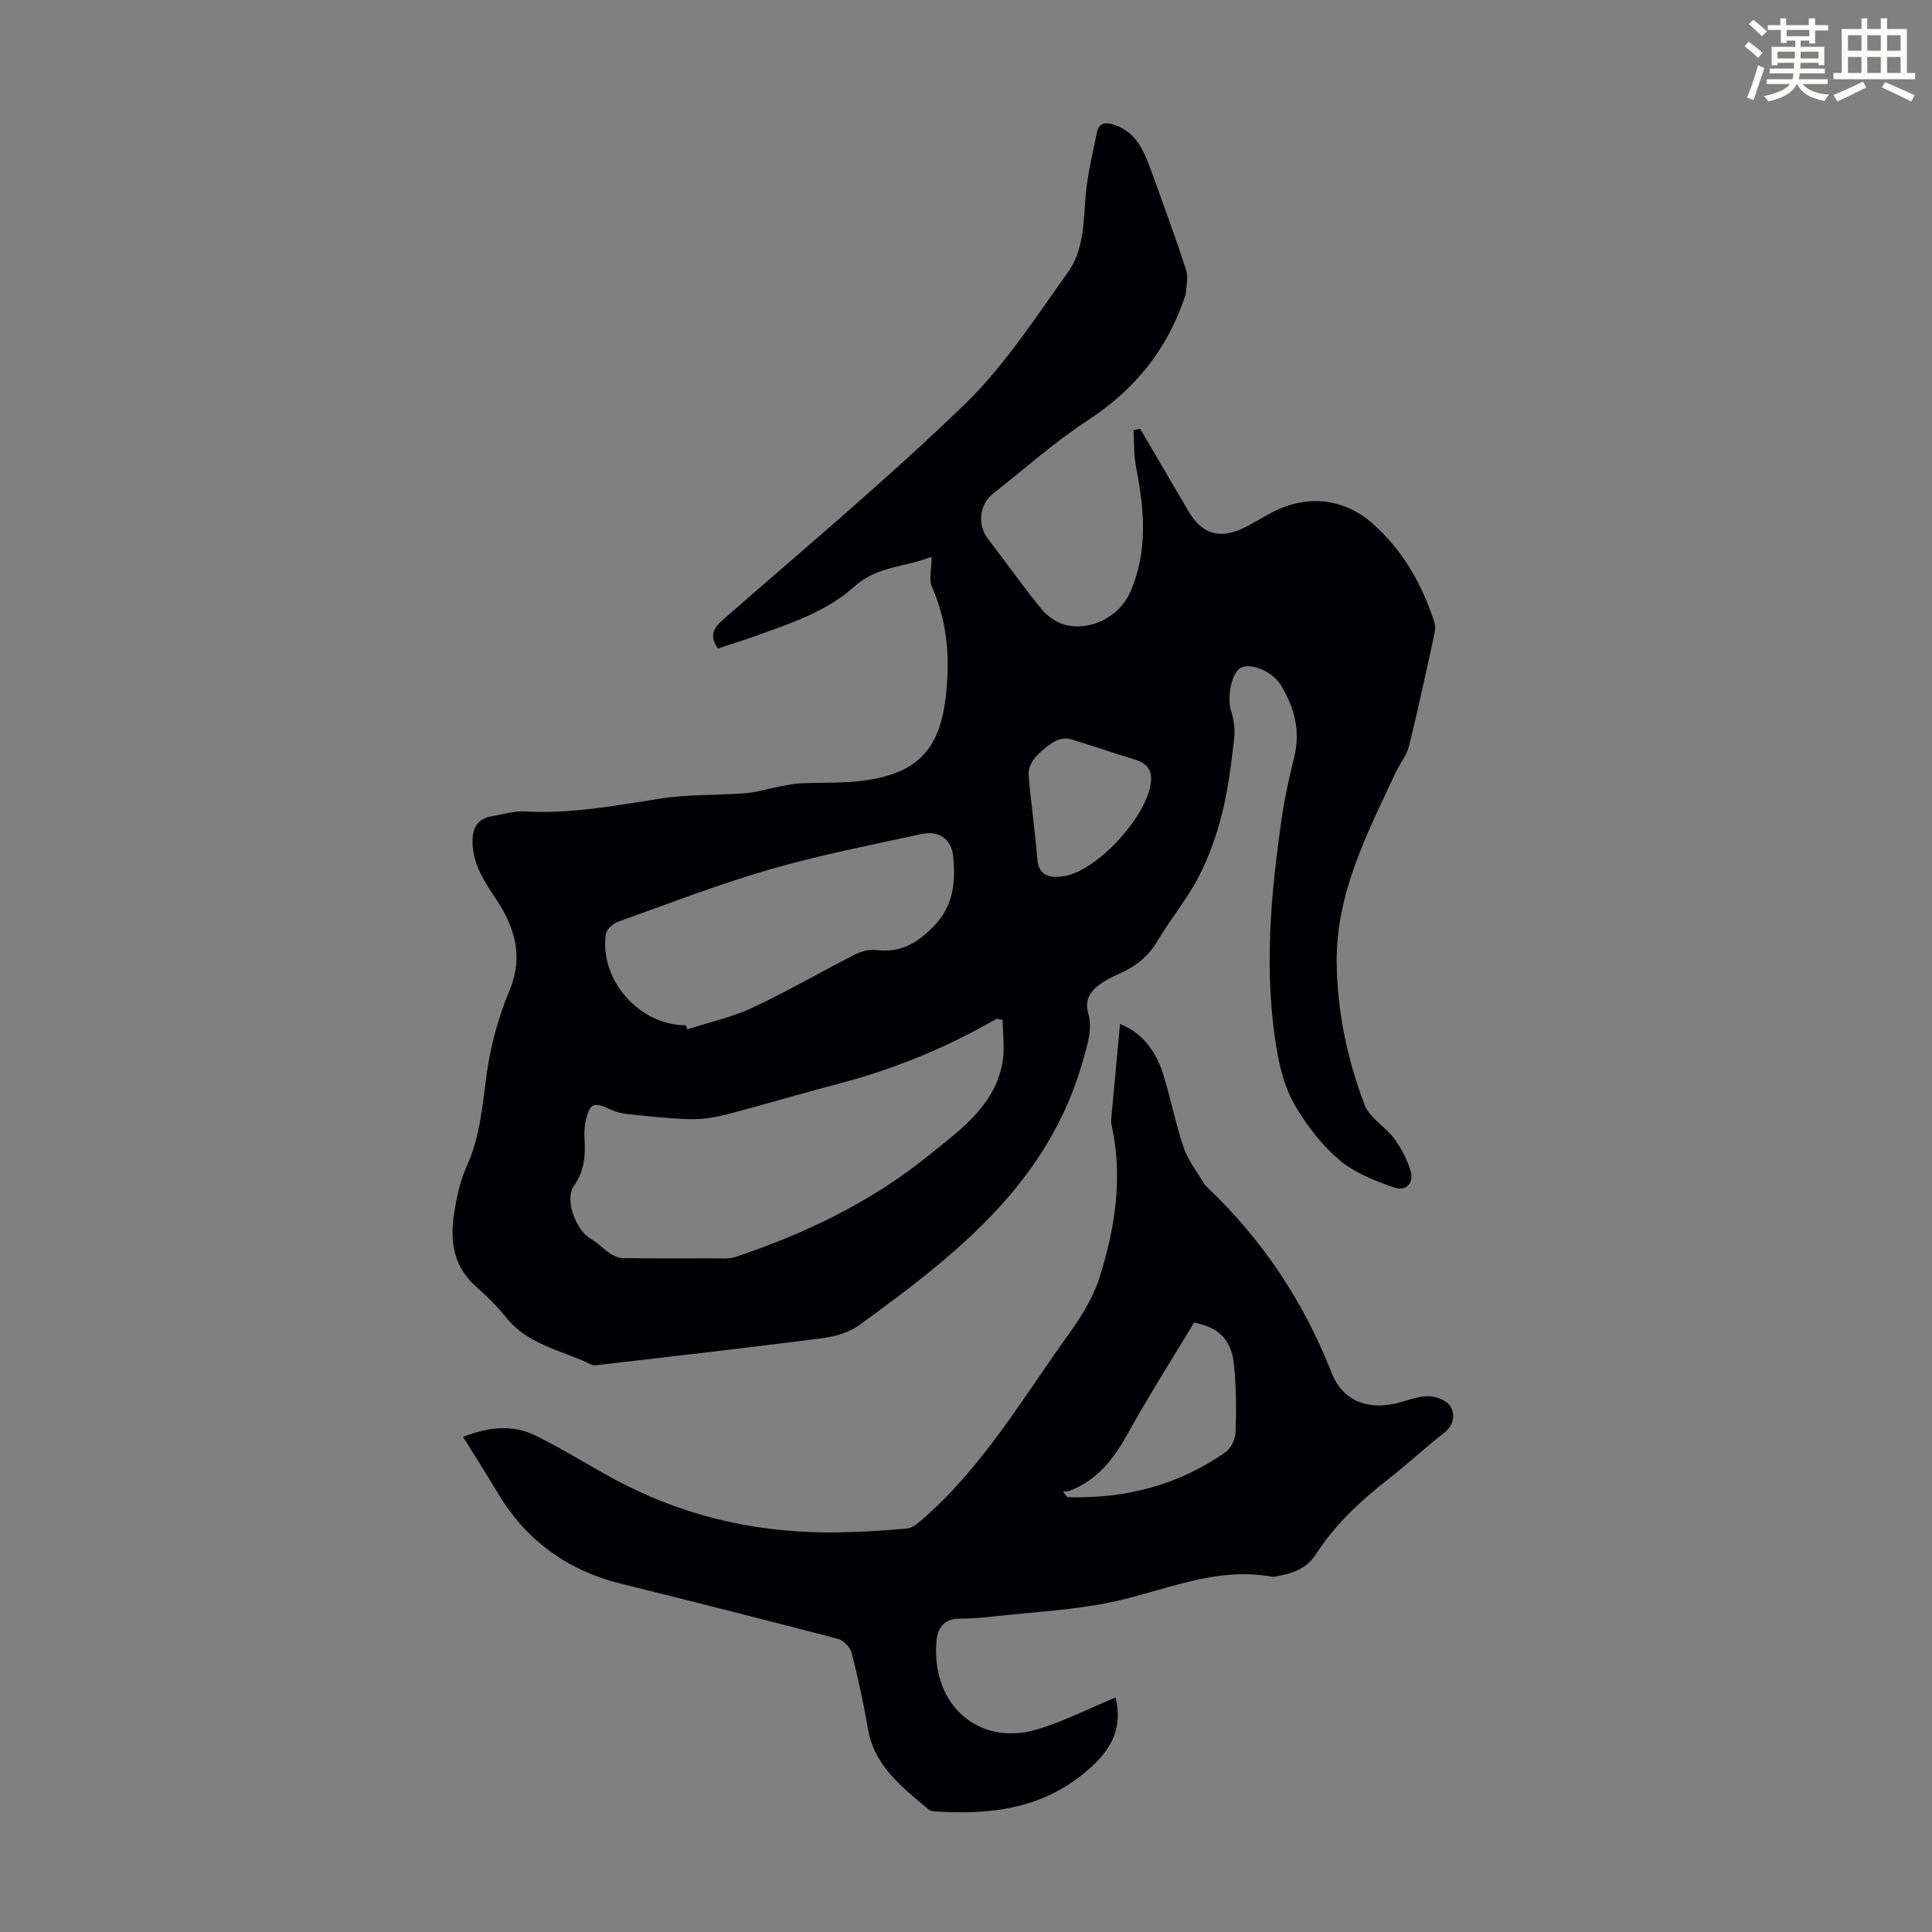 <svg enable-background="new 0 0 400 400" viewBox="0 0 400 400" xmlns="http://www.w3.org/2000/svg"><rect x="0" y="0" width="400" height="400" fill="#808080" stroke="none"/><path d="m361.2 9.6.8-1c.9.7 1.9 1.4 2.9 2.3l-.9 1.1c-1-1-2-1.8-2.8-2.4zm.5 10.6c.9-2.1 1.6-4.3 2.3-6.7.4.2.8.4 1.3.6-.7 2.1-1.5 4.3-2.2 6.6zm.4-15.2.9-.9c1 .8 2 1.6 2.8 2.4l-1 1c-.9-.9-1.8-1.7-2.7-2.5zm12.5-1.2h1.2v1.4h2.7v1.1h-2.7v2.7h-1.2v-.6h-1.8v1.3h4.9v3.8h-1.2v-.5h-3.7c0 .4-.1.9-.1 1.2h5.1v1h-5.2c0 .5-.1.9-.2 1.2h6v1h-5.2c1.1 1.3 2.9 2 5.5 2.2-.4.4-.7.8-.9 1.3-2.9-.5-4.8-1.6-5.7-3.5h-.1c-.8 1.7-2.7 2.9-5.9 3.6-.2-.4-.6-.8-.9-1.1 2.8-.6 4.6-1.4 5.4-2.5h-4.8v-1h5.3c.1-.3.2-.7.2-1.2h-4.9v-1h5c0-.4 0-.8.1-1.2h-3.5v.5h-1.2v-3.8h4.9v-1.3h-1.8v.5h-1.2v-2.7h-2.7v-1h2.6v-1.4h1.2v1.4h4.7v-1.4zm-6.6 8.3h3.6c0-.4 0-.9 0-1.4h-3.6zm1.9-4.6h4.7v-1.3h-4.7zm6.6 3.2h-3.7v1.4h3.7z" fill="#fbfcfa"/><path d="m385.3 3.8h1.3v2.2h2.8v-2.2h1.3v2.2h4.1v9.1h1.7v1.3h-16.9v-1.3h1.7v-9.1h4.1v-2.2zm.4 13.1.7 1.2c-1.8.9-3.8 1.9-6 2.9-.2-.4-.5-.8-.8-1.3 2.3-1 4.3-1.9 6.1-2.8zm-3.1-6.4h2.8v-3.2h-2.8zm0 4.6h2.8v-3.3h-2.8zm4-4.6h2.8v-3.2h-2.8zm0 4.6h2.8v-3.3h-2.8zm3.7 1.9c2.1.9 4.1 1.8 6.1 2.7l-.7 1.3c-2.2-1.1-4.2-2-6.1-2.9zm3.2-9.7h-2.8v3.2h2.8zm-2.8 7.8h2.8v-3.3h-2.8z" fill="#fbfcfa"/><g fill="#010105"><path d="m236.05 88.77c3.33 5.67 6.66 11.35 9.98 17.02 2.81 4.8 6.44 5.93 11.5 3.5 2.01-.97 3.89-2.2 5.88-3.23 7.16-3.72 14.79-2.97 20.8 2.36 6.26 5.55 10.27 12.62 12.8 20.53.28.87.05 1.97-.16 2.92-1.66 7.53-3.26 15.08-5.12 22.56-.49 1.96-1.91 3.67-2.79 5.55-5.88 12.55-12.35 24.96-12.19 39.33.11 10.14 2.19 20.03 5.79 29.47 1.02 2.69 4.26 4.46 6.09 6.93 1.47 1.98 2.68 4.3 3.39 6.65.86 2.82-1.12 4.34-3.52 3.47-3.9-1.41-8.03-2.99-11.13-5.61-3.61-3.05-6.68-7.02-9.12-11.11-1.95-3.25-3.08-7.18-3.76-10.96-2.96-16.52-1.42-33.01.98-49.44.6-4.08 1.56-8.12 2.52-12.14 1.26-5.24 0-9.95-2.63-14.45-.22-.38-.49-.75-.78-1.09-1.97-2.38-5.89-3.77-7.74-2.75-1.92 1.06-2.83 6.2-1.96 8.89.59 1.83.87 3.93.64 5.83-.63 5.21-1.25 10.47-2.53 15.54-1.13 4.48-2.72 8.95-4.85 13.04-2.42 4.64-5.84 8.74-8.51 13.26-1.87 3.16-4.45 5.2-7.69 6.66-1.42.64-2.86 1.32-4.12 2.22-2.03 1.43-3.3 3.25-2.53 6 .94 3.36-.12 6.44-1.04 9.73-7.09 25.44-26.44 40.45-46.39 54.92-2.13 1.55-5.08 2.37-7.75 2.71-15.31 1.97-30.65 3.7-45.98 5.5-.54.06-1.19.18-1.64-.04-6.04-2.95-13.09-4.03-17.67-9.74-1.88-2.35-4.06-4.49-6.32-6.49-4.64-4.12-5.37-9.39-4.49-15.02.51-3.29 1.19-6.69 2.57-9.69 2.86-6.25 3.29-12.85 4.22-19.49.81-5.79 2.44-11.62 4.68-17.03 2.96-7.12 1.1-13.08-2.76-18.91-2.3-3.47-4.61-6.85-4.87-11.22-.19-3.2.73-5.45 4.19-6.01 2.2-.35 4.42-1.07 6.6-.94 9.6.56 18.92-1.25 28.32-2.69 5.69-.87 11.54-.63 17.3-1.08 2.25-.17 4.46-.87 6.69-1.29 1.5-.28 2.99-.65 4.5-.74 4.57-.25 9.2.02 13.71-.63 10.85-1.56 15.37-6.42 16.65-17.31.91-7.78.39-15.36-2.83-22.69-.71-1.62-.1-3.82-.1-6.31-5.27 2.16-11.25 1.91-15.87 6.08-5.96 5.37-13.49 7.78-20.86 10.43-2.5.9-5.04 1.67-7.5 2.48-1.71-2.42-1.16-4.01.91-5.83 16.84-14.75 34.06-29.12 50.13-44.67 8.26-7.99 14.68-17.97 21.44-27.4 3.17-4.43 3.2-10.08 3.61-15.49.34-4.51 1.47-8.97 2.36-13.43.41-2.07 1.88-2.17 3.6-1.59 4.61 1.55 6.19 5.53 7.66 9.57 2.47 6.82 4.98 13.64 7.23 20.54.49 1.51-.03 3.35-.09 5.03 0 .1-.09.2-.13.31-3.65 10.98-10.38 19.37-20.16 25.74-6.91 4.51-13.13 10.08-19.64 15.19-2.83 2.22-3.24 6.45-1.06 9.29 3.73 4.86 7.27 9.88 11.14 14.62 1.18 1.45 3.04 2.74 4.83 3.22 5.24 1.41 11.23-1.67 13.45-6.61 3.82-8.5 2.99-17.22 1.28-26.02-.49-2.5-.37-5.11-.53-7.66.45-.08.91-.18 1.37-.29zm-28.45 122.42c-.41-.09-.83-.18-1.24-.28-10.32 5.96-21.23 10.45-32.76 13.47-7.77 2.03-15.47 4.35-23.24 6.37-2.43.63-5.02 1.02-7.53.96-4.35-.11-8.7-.62-13.04-1.07-1.18-.12-2.4-.46-3.48-.97-3.34-1.59-4.24-1.25-5.02 2.32-.26 1.18-.36 2.44-.28 3.65.23 3.52.01 6.78-2.19 9.89-1.99 2.81.41 9.23 3.51 10.97 1.44.81 2.59 2.1 3.98 3.01.76.5 1.72.96 2.6.97 6.35.09 12.7.07 19.05.05 1.43 0 2.97.15 4.28-.28 14.52-4.86 28.2-11.42 40.15-21.12 6.38-5.18 13.43-10.09 15.14-18.96.54-2.89.07-5.98.07-8.98zm-65.6 1.09c.09.28.18.56.27.84 4.51-1.46 9.22-2.48 13.49-4.47 7.17-3.34 14.03-7.35 21.09-10.95 1.33-.68 3.02-1.19 4.45-1.01 4.99.62 8.49-1.28 11.97-4.86 4.2-4.31 4.6-9.27 4.08-14.53-.36-3.66-3.01-5.41-6.63-4.61-10.46 2.29-21.01 4.33-31.28 7.3-10.69 3.1-21.11 7.13-31.6 10.89-1.03.37-2.31 1.64-2.44 2.63-1.21 9.54 7.04 18.76 16.6 18.77zm77.04-30.76c.55-.06 1.12-.07 1.66-.19 6.83-1.46 16.71-12.33 17.57-19.22.34-2.72-.83-4.12-3.38-4.88-4.48-1.33-8.88-2.93-13.38-4.22-.97-.28-2.37.01-3.26.55-1.51.92-2.94 2.1-4.06 3.45-.74.88-1.32 2.29-1.23 3.41.48 5.78 1.33 11.53 1.79 17.31.22 2.9 1.62 3.91 4.29 3.79z"/><path d="m230.98 351.44c1.38 5.9-.45 10.26-5.18 14.52-9.43 8.51-20.42 9.85-32.23 9.07-.43-.03-.96-.09-1.26-.35-5.45-4.63-11.26-8.94-12.61-16.73-.91-5.28-2.04-10.54-3.37-15.73-.3-1.16-1.67-2.6-2.82-2.9-14.91-3.91-29.86-7.7-44.83-11.4-11.23-2.77-19.81-9.01-25.71-18.96-2.22-3.74-4.57-7.39-7.1-11.47 5.24-2.05 10.26-2.62 15.04-.26 6.2 3.06 12.03 6.86 18.19 10.02 14.01 7.17 29 10.29 44.7 10.01 4.65-.08 9.31-.38 13.94-.79 1.06-.09 2.15-.96 3.02-1.71 12.64-10.89 20.94-25.25 30.53-38.57 2.58-3.58 5.04-7.53 6.35-11.68 3.21-10.18 4.87-20.64 2.55-31.34-.09-.43-.18-.89-.14-1.33.59-6.53 1.21-13.06 1.84-19.85 4.51 1.81 7.34 5.49 8.84 10.14 1.64 5.1 2.62 10.41 4.34 15.48.9 2.66 2.77 4.99 4.21 7.46.17.28.43.52.67.75 11.42 10.87 19.96 23.63 25.71 38.34 2.2 5.64 7.1 7.76 13.11 6.45 2.29-.5 4.55-1.52 6.83-1.54 1.6-.02 3.88.83 4.65 2.05 1.1 1.75.77 3.95-1.33 5.59-3.97 3.09-7.66 6.55-11.63 9.64-5.68 4.44-10.9 9.32-14.81 15.4-2.05 3.19-5.13 4.09-8.49 4.66-.22.04-.45.07-.67.03-11.77-2.16-22.33 3-33.4 5.3-7.72 1.61-15.69 1.99-23.56 2.86-2.55.28-5.13.53-7.69.52-3.37 0-4.6 2.09-4.8 4.87-1.01 13.46 9.19 21.47 20.6 18.13 5.63-1.62 10.93-4.37 16.51-6.68zm16.24-77.61c-4.59 7.63-9.29 14.98-13.51 22.6-2.95 5.33-6.32 9.96-12.22 12.2-.43.16-.94.13-1.42.19.31.39.61.77.92 1.16 11.87.33 22.93-2.41 32.77-9.35 1.13-.8 2.01-2.71 2.06-4.14.16-4.57.12-9.18-.31-13.73-.5-5.35-3.07-7.92-8.29-8.93z"/></g></svg>